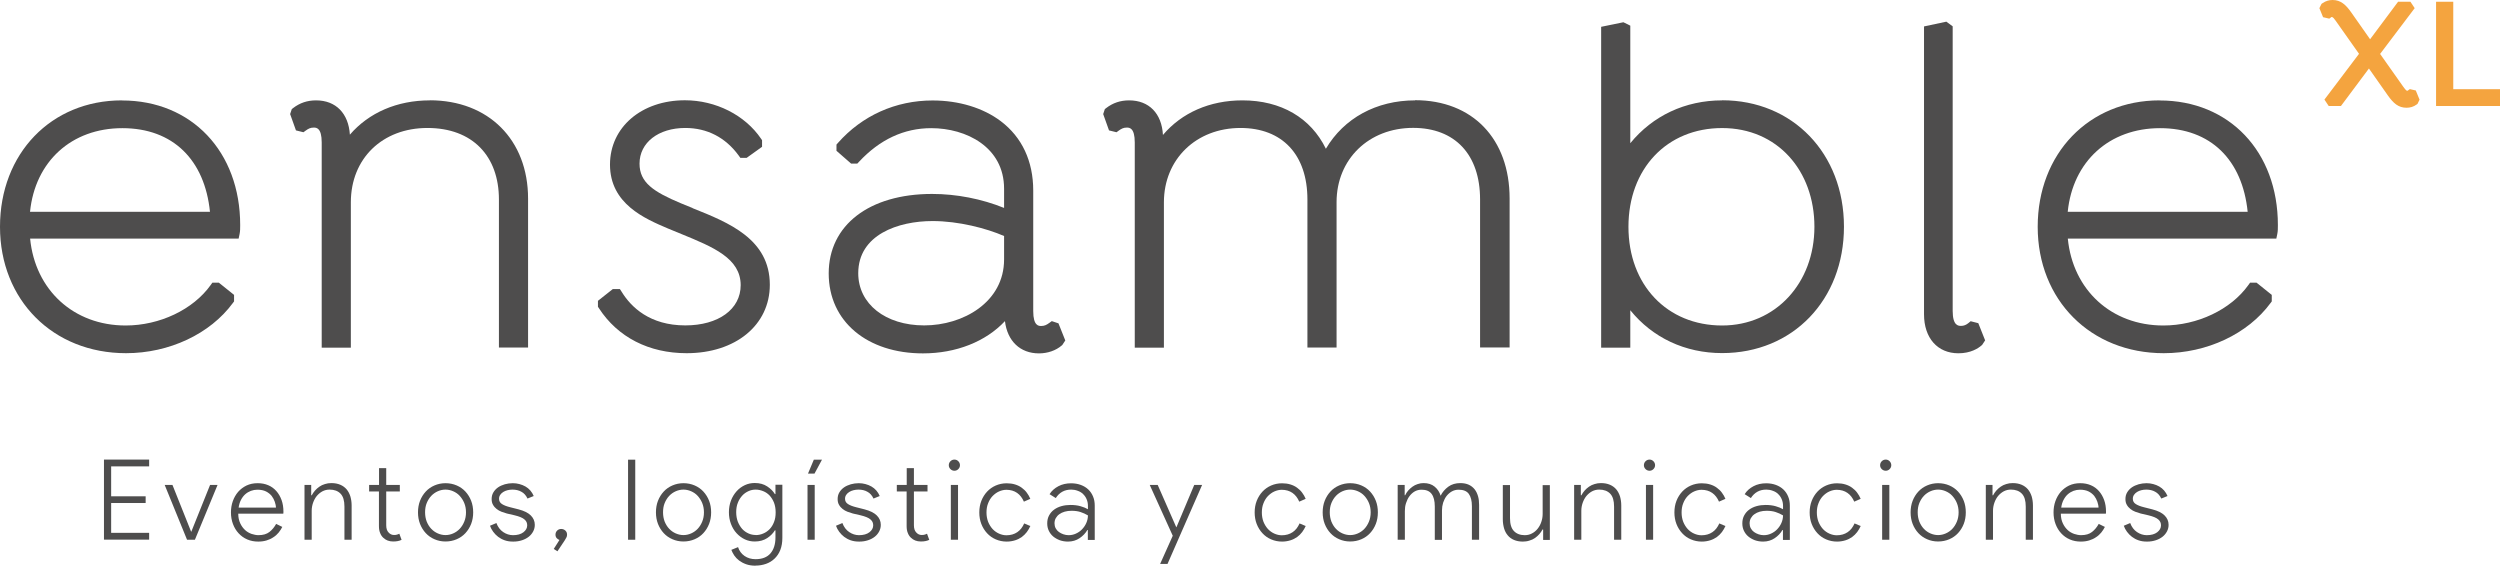 <?xml version="1.0" encoding="UTF-8"?>
<svg xmlns="http://www.w3.org/2000/svg" id="Layer_2" data-name="Layer 2" viewBox="0 0 257.3 58.22">
  <defs>
    <style>
      .cls-1 {
        fill: #f4a43f;
      }

      .cls-1, .cls-2 {
        stroke-width: 0px;
      }

      .cls-2 {
        fill: #4e4d4d;
      }
    </style>
  </defs>
  <g id="Capa_2" data-name="Capa 2">
    <g>
      <g>
        <g>
          <path class="cls-2" d="m12.54,10.33C5.27,10.33,0,15.8,0,23.34s5.45,13.01,12.97,13.01c4.44,0,8.66-1.98,11-5.17l.12-.16v-.67l-1.57-1.26h-.66l-.18.25c-1.8,2.52-5.24,4.16-8.75,4.16-5.35,0-9.31-3.65-9.83-8.94h21.46l.1-.48c.06-.29.06-.57.06-.92,0-7.55-5-12.82-12.16-12.82Zm9.07,11.47H3.09c.52-5.18,4.27-8.61,9.5-8.61s8.48,3.28,9.02,8.61Z"></path>
          <path class="cls-2" d="m44.24,10.33c-3.37,0-6.27,1.26-8.23,3.53-.14-2.19-1.44-3.53-3.48-3.53-.9,0-1.67.26-2.36.79l-.14.11-.17.51.6,1.68.77.19.22-.16c.29-.21.5-.32.84-.32.25,0,.82,0,.82,1.53v21.12h3v-14.96c0-4.5,3.24-7.65,7.88-7.65s7.36,2.89,7.36,7.36v15.24h3v-15.33c0-6.05-4.07-10.12-10.12-10.12Z"></path>
          <path class="cls-2" d="m71.28,21.41c-.4-.16-.79-.32-1.18-.48-2.84-1.19-4.28-2.14-4.28-4.09,0-2.16,1.94-3.67,4.71-3.67,2.25,0,4.14.98,5.49,2.83l.18.25h.64l1.59-1.14v-.68l-.1-.15c-1.66-2.44-4.67-3.96-7.84-3.96-4.47,0-7.71,2.78-7.71,6.62,0,4.04,3.58,5.56,5.95,6.57.47.2.94.39,1.41.58,3.27,1.34,6.09,2.5,6.09,5.26,0,2.48-2.29,4.14-5.7,4.14-3.65,0-5.58-1.88-6.55-3.46l-.18-.28h-.73l-1.53,1.21v.61l.1.15c1.94,2.99,5.15,4.63,9.03,4.63,5.04,0,8.56-2.9,8.56-7.04,0-4.71-4.23-6.4-7.96-7.89Z"></path>
          <path class="cls-2" d="m108.94,33.28l-.69-.23-.25.18c-.29.21-.5.32-.84.32-.25,0-.82,0-.82-1.53v-12.41c0-3.03-1.16-5.49-3.34-7.14-1.82-1.37-4.31-2.13-7.02-2.13-3.79,0-7.25,1.55-9.74,4.37l-.15.17v.64l1.51,1.32h.63l.18-.19c2.13-2.29,4.63-3.46,7.43-3.46,3.61,0,7.5,1.95,7.5,6.23v1.98c-2.3-.93-4.89-1.44-7.41-1.44-6.47,0-10.64,3.21-10.64,8.18s3.99,8.23,9.7,8.23c3.42,0,6.46-1.21,8.44-3.32.24,2.04,1.56,3.32,3.5,3.32.9,0,1.75-.3,2.34-.81l.06-.05.31-.47-.69-1.73Zm-5.6-8.99v2.41c0,4.41-4.23,6.79-8.22,6.79s-6.79-2.21-6.79-5.37c0-3.97,4.12-5.37,7.65-5.37,2.68,0,5.55.75,7.36,1.54Z"></path>
          <path class="cls-2" d="m145.64,10.33c-3.99,0-7.33,1.84-9.18,4.98-1.55-3.18-4.61-4.98-8.59-4.98-3.37,0-6.25,1.28-8.18,3.56-.12-2.21-1.43-3.56-3.48-3.56-.9,0-1.67.26-2.36.79l-.14.11-.17.51.6,1.68.77.19.22-.16c.29-.21.5-.32.84-.32.25,0,.82,0,.82,1.53v21.12h3v-14.96c0-4.43,3.32-7.65,7.88-7.65,4.31,0,6.89,2.75,6.89,7.36v15.24h3v-14.96c0-4.43,3.32-7.65,7.88-7.65,4.31,0,6.89,2.75,6.89,7.36v15.24h3.04v-15.33c0-6.15-3.82-10.12-9.74-10.12Z"></path>
          <path class="cls-2" d="m177.24,10.33c-3.8,0-7.15,1.59-9.45,4.41V2.64l-.71-.35-2.29.47v33.02h3v-3.85c2.29,2.83,5.64,4.41,9.45,4.41,7.27,0,12.54-5.47,12.54-13.01s-5.27-13.01-12.54-13.01Zm0,23.17c-5.67,0-9.64-4.18-9.64-10.16s3.96-10.16,9.64-10.16,9.5,4.37,9.5,10.16-3.99,10.16-9.5,10.16Z"></path>
          <path class="cls-2" d="m203.6,33.26l-.78-.2-.23.19c-.23.19-.48.29-.75.29s-.87,0-.87-1.53V2.71l-.65-.48-2.3.49v29.63c0,2.44,1.39,4.01,3.54,4.01,1.27,0,2.04-.51,2.38-.81l.06-.05.31-.47-.7-1.76Z"></path>
          <path class="cls-2" d="m222.26,10.33c-7.27,0-12.54,5.47-12.54,13.01s5.45,13.01,12.97,13.01c4.44,0,8.66-1.98,11-5.17l.12-.16v-.67l-1.57-1.26h-.66l-.18.25c-1.8,2.52-5.24,4.16-8.75,4.16-5.35,0-9.31-3.65-9.83-8.94h21.46l.1-.48c.06-.29.06-.57.06-.92,0-7.55-5-12.82-12.16-12.82Zm9.07,11.47h-18.52c.52-5.18,4.27-8.61,9.5-8.61s8.48,3.28,9.02,8.61Z"></path>
        </g>
        <g>
          <path class="cls-1" d="m248.66,9.32l-.64-.15-.23.17s-.01,0-.04,0c-.04,0-.11,0-.39-.39l-2.4-3.4,3.56-4.71-.44-.66h-1.27l-2.88,3.86-1.96-2.79c-.53-.75-1.06-1.25-1.9-1.25-.36,0-.7.1-1.01.31l-.13.09-.22.44.38.93.64.15.23-.17s.01,0,.04,0c.1,0,.27.21.39.39l2.4,3.4-3.56,4.71.44.66h1.26l2.88-3.86,1.96,2.79c.55.77,1.06,1.25,1.91,1.25.39,0,.73-.11,1.02-.32l.11-.08.21-.43-.38-.93Z"></path>
          <polygon class="cls-1" points="252.49 9.18 252.49 .18 250.72 .18 250.72 10.91 257.3 10.91 257.3 9.18 252.49 9.18"></polygon>
        </g>
      </g>
      <g>
        <path class="cls-2" d="m11.44,48.01v3.07h3.55v.69h-3.55v3.07h3.91v.7h-4.65v-8.24h4.65v.7h-3.91Z"></path>
        <path class="cls-2" d="m16.97,49.91h.78l1.92,4.81h.02l1.93-4.81h.77l-2.33,5.64h-.81l-2.3-5.64Z"></path>
        <path class="cls-2" d="m29.06,54.22c-.1.21-.23.4-.38.59-.15.18-.33.35-.54.48-.2.14-.44.25-.7.33-.26.08-.55.12-.86.12-.41,0-.78-.07-1.13-.22s-.64-.36-.89-.63c-.25-.27-.44-.58-.58-.95s-.21-.77-.21-1.2c0-.41.06-.79.19-1.16.13-.36.31-.68.55-.96.24-.27.53-.49.86-.65.34-.16.72-.24,1.14-.24s.77.07,1.1.21c.33.14.6.34.83.6s.41.57.54.93c.13.36.19.76.19,1.2v.07s-.01.04-.01.06v.07h-4.64c0,.39.08.73.21,1,.13.28.3.5.49.68s.42.31.67.4c.25.08.48.13.71.13.48,0,.85-.11,1.13-.33.28-.22.51-.5.69-.83l.63.31Zm-.66-1.98c0-.18-.05-.38-.12-.6-.07-.21-.18-.41-.32-.6-.15-.18-.34-.34-.58-.46-.24-.12-.54-.18-.89-.18-.23,0-.45.04-.67.12-.21.08-.41.2-.58.35-.17.15-.32.35-.44.58-.12.23-.2.5-.24.79h3.83Z"></path>
        <path class="cls-2" d="m32.04,50.97h.05c.09-.17.2-.33.33-.48.13-.15.28-.28.45-.4.17-.12.36-.21.57-.27.21-.07.43-.1.67-.1.35,0,.65.06.91.17.26.11.48.27.65.47.17.2.3.45.39.73.08.28.13.59.13.93v3.53h-.74v-3.41c0-.61-.13-1.05-.4-1.33-.27-.28-.64-.42-1.13-.42-.27,0-.51.06-.74.18-.22.12-.41.28-.58.48-.16.2-.29.44-.38.7-.09.26-.14.53-.14.82v2.98h-.74v-5.64h.69v1.06Z"></path>
        <path class="cls-2" d="m39.01,50.58h-1.02v-.67h1.02v-1.73h.74v1.73h1.4v.67h-1.4v3.47c0,.34.08.59.24.75.15.17.34.26.55.26.12,0,.21,0,.29-.03.08-.02.17-.05.27-.1l.23.63c-.13.06-.26.11-.4.13-.13.03-.29.04-.48.04-.4,0-.74-.13-1.01-.39-.14-.13-.25-.3-.32-.49-.08-.19-.12-.42-.12-.7v-3.59Z"></path>
        <path class="cls-2" d="m45.85,49.73c.41,0,.8.08,1.15.23.35.15.65.36.9.63.25.27.45.59.59.95.14.36.21.76.21,1.19s-.07.83-.21,1.19c-.14.36-.34.68-.59.95-.25.27-.55.48-.9.63-.35.15-.73.23-1.15.23s-.78-.08-1.13-.23-.65-.36-.9-.63c-.25-.27-.45-.59-.59-.95-.14-.36-.21-.76-.21-1.19s.07-.83.21-1.19c.14-.36.34-.68.59-.95.25-.27.55-.48.9-.63.35-.15.73-.23,1.13-.23Zm0,5.34c.28,0,.54-.06.79-.17.25-.11.48-.27.67-.47s.35-.45.47-.74c.12-.29.18-.61.18-.96s-.06-.67-.18-.96c-.12-.29-.28-.53-.47-.74s-.42-.36-.67-.47c-.25-.11-.52-.17-.79-.17s-.54.06-.79.17c-.25.11-.48.27-.67.47s-.35.45-.47.74c-.12.29-.17.61-.17.96s.06.67.17.96c.12.29.27.53.47.74s.42.36.67.47c.25.11.52.17.79.17Z"></path>
        <path class="cls-2" d="m52.8,55.74c-.31,0-.59-.04-.85-.13-.26-.09-.48-.21-.68-.36s-.36-.32-.51-.52-.25-.4-.33-.62l.66-.28c.15.41.39.72.7.93.31.21.65.32,1.01.32.45,0,.81-.1,1.07-.3.26-.2.39-.44.39-.71,0-.12-.02-.22-.06-.32-.04-.1-.11-.19-.21-.28s-.23-.17-.4-.24c-.17-.07-.38-.14-.64-.2l-.78-.18c-.18-.05-.36-.11-.55-.18-.19-.07-.36-.17-.51-.29-.15-.12-.28-.26-.37-.43-.1-.17-.14-.36-.14-.59,0-.26.06-.49.18-.69s.28-.37.48-.51c.2-.14.44-.24.7-.32.26-.07.53-.11.81-.11.24,0,.47.03.69.09s.43.14.62.25c.19.11.35.24.5.41.15.17.26.36.35.57l-.64.26c-.15-.32-.36-.56-.63-.7-.26-.15-.57-.22-.92-.22-.17,0-.34.02-.5.06-.17.04-.31.1-.44.18-.13.08-.24.18-.32.3-.08.12-.12.25-.12.4,0,.24.1.42.31.55.2.13.49.24.86.33l.83.21c.58.15,1,.36,1.27.63s.41.59.41.96c0,.24-.05.46-.16.67s-.25.39-.45.55c-.2.16-.43.28-.7.37-.27.09-.57.14-.9.14Z"></path>
        <path class="cls-2" d="m56.99,56.5l.59-.93c-.1-.03-.19-.09-.28-.18-.08-.09-.13-.21-.13-.36,0-.17.06-.31.17-.42s.25-.17.42-.17.31.06.43.17c.12.11.17.25.17.42,0,.11-.02.21-.07.29s-.1.18-.16.28l-.76,1.14-.38-.24Z"></path>
        <path class="cls-2" d="m64.64,55.55v-8.24h.74v8.24h-.74Z"></path>
        <path class="cls-2" d="m70.34,49.73c.41,0,.8.08,1.15.23.35.15.65.36.9.63.25.27.45.59.59.95.14.36.21.76.21,1.19s-.07.83-.21,1.19c-.14.36-.34.68-.59.95-.25.27-.55.48-.9.63-.35.15-.73.23-1.15.23s-.78-.08-1.13-.23-.65-.36-.9-.63c-.25-.27-.45-.59-.59-.95-.14-.36-.21-.76-.21-1.19s.07-.83.21-1.19c.14-.36.34-.68.59-.95.25-.27.55-.48.9-.63.35-.15.73-.23,1.13-.23Zm0,5.34c.28,0,.54-.06.79-.17.25-.11.48-.27.67-.47s.35-.45.47-.74c.12-.29.18-.61.18-.96s-.06-.67-.18-.96c-.12-.29-.28-.53-.47-.74s-.42-.36-.67-.47c-.25-.11-.52-.17-.79-.17s-.54.06-.79.17c-.25.11-.48.27-.67.47s-.35.45-.47.74c-.12.29-.17.61-.17.96s.06.67.17.96c.12.29.27.53.47.74s.42.36.67.47c.25.11.52.17.79.17Z"></path>
        <path class="cls-2" d="m77.76,58.22c-.37,0-.69-.05-.97-.15s-.52-.23-.72-.38c-.2-.15-.37-.33-.5-.52-.13-.2-.23-.39-.3-.58l.69-.28c.12.38.35.69.67.91.32.22.7.33,1.13.33.68,0,1.19-.2,1.53-.59s.52-.94.52-1.64v-.74h-.06c-.18.3-.44.57-.79.8-.35.23-.78.35-1.28.35-.36,0-.7-.07-1.02-.22-.32-.15-.6-.36-.85-.63-.25-.27-.44-.59-.58-.96-.14-.37-.21-.77-.21-1.2s.07-.83.21-1.2c.14-.37.34-.69.58-.96s.53-.48.85-.63c.32-.15.66-.22,1.02-.22.51,0,.93.12,1.28.35.35.23.61.49.79.79h.06v-.96h.71v5.46c0,.48-.07.89-.21,1.25-.14.36-.34.65-.59.89-.25.24-.54.42-.88.54-.34.12-.7.18-1.08.18Zm.02-3.15c.26,0,.52-.05.77-.16.25-.1.47-.26.66-.45.19-.2.34-.44.45-.73.12-.29.17-.62.17-1s-.06-.71-.17-1c-.12-.29-.27-.53-.45-.73-.19-.2-.41-.35-.66-.45s-.5-.16-.77-.16-.51.05-.75.16c-.24.11-.46.26-.64.46s-.34.44-.45.73c-.12.29-.17.62-.17.98s.06.69.17.98c.12.29.27.54.45.74s.4.35.64.46.49.16.75.16Z"></path>
        <path class="cls-2" d="m83.11,55.55v-5.64h.74v5.64h-.74Zm.05-6.81l.6-1.43h.84l-.77,1.43h-.67Z"></path>
        <path class="cls-2" d="m88.41,55.74c-.31,0-.59-.04-.85-.13-.26-.09-.48-.21-.68-.36s-.36-.32-.51-.52-.25-.4-.33-.62l.66-.28c.15.41.39.72.7.93.31.21.65.32,1.01.32.45,0,.81-.1,1.07-.3.26-.2.39-.44.39-.71,0-.12-.02-.22-.06-.32-.04-.1-.11-.19-.21-.28s-.23-.17-.4-.24c-.17-.07-.38-.14-.64-.2l-.78-.18c-.18-.05-.36-.11-.55-.18-.19-.07-.36-.17-.51-.29-.15-.12-.28-.26-.37-.43-.1-.17-.14-.36-.14-.59,0-.26.06-.49.18-.69s.28-.37.48-.51c.2-.14.44-.24.7-.32.26-.07.53-.11.81-.11.24,0,.47.03.69.09s.43.14.62.25c.19.11.35.24.5.41.15.17.26.36.35.57l-.64.26c-.15-.32-.36-.56-.63-.7-.26-.15-.57-.22-.92-.22-.17,0-.34.02-.5.06-.17.04-.31.1-.44.18-.13.08-.24.18-.32.3-.08.12-.12.25-.12.4,0,.24.1.42.31.55.2.13.49.24.86.33l.83.21c.58.15,1,.36,1.27.63s.41.59.41.96c0,.24-.05.46-.16.67s-.25.39-.45.55c-.2.16-.43.28-.7.37-.27.09-.57.14-.9.14Z"></path>
        <path class="cls-2" d="m93.32,50.58h-1.02v-.67h1.02v-1.73h.74v1.73h1.4v.67h-1.4v3.47c0,.34.08.59.24.75.15.17.34.26.55.26.12,0,.21,0,.29-.03.08-.02.17-.05.27-.1l.23.63c-.13.06-.26.11-.4.13-.13.03-.29.04-.48.04-.4,0-.74-.13-1.01-.39-.14-.13-.25-.3-.32-.49-.08-.19-.12-.42-.12-.7v-3.59Z"></path>
        <path class="cls-2" d="m98.23,48.45c-.16,0-.3-.06-.41-.17-.11-.11-.17-.24-.17-.4,0-.16.06-.3.17-.41s.25-.17.41-.17.29.06.4.17.17.25.17.41-.06.29-.17.4c-.11.11-.24.17-.4.17Zm-.37,7.1v-5.64h.74v5.64h-.74Z"></path>
        <path class="cls-2" d="m106.05,54.12c-.1.23-.22.44-.37.64s-.32.36-.52.51c-.2.14-.43.26-.69.34-.26.08-.55.13-.86.13-.41,0-.78-.08-1.13-.23s-.64-.36-.89-.63c-.25-.27-.45-.59-.59-.95-.14-.36-.21-.76-.21-1.19s.07-.83.21-1.19c.14-.36.34-.68.59-.95.25-.27.55-.48.89-.63.35-.15.72-.23,1.13-.23.31,0,.6.04.86.12.26.08.49.19.69.34.2.15.38.31.52.51.15.19.26.4.36.63l-.66.29c-.17-.39-.4-.69-.7-.9-.3-.21-.67-.32-1.1-.32-.26,0-.51.06-.76.17-.25.11-.46.27-.66.47-.19.2-.35.45-.46.74-.12.29-.17.61-.17.96s.06.67.17.96c.12.29.27.53.46.74.19.2.41.36.66.47.25.11.5.17.76.17.44,0,.81-.11,1.12-.32.31-.21.54-.51.71-.9l.66.28Z"></path>
        <path class="cls-2" d="m111.96,54.55h-.05c-.19.33-.46.61-.8.84-.34.23-.74.35-1.19.35-.31,0-.59-.05-.85-.14-.26-.1-.49-.23-.68-.39-.19-.16-.34-.36-.45-.59-.11-.23-.16-.48-.16-.75,0-.31.06-.58.19-.82.13-.24.3-.44.52-.6.22-.16.47-.28.76-.36s.59-.12.92-.12c.38,0,.73.04,1.04.13.31.09.56.19.76.31v-.35c0-.25-.05-.48-.14-.69s-.21-.38-.37-.53c-.15-.15-.34-.26-.55-.33-.21-.08-.43-.12-.66-.12-.35,0-.65.07-.92.22s-.49.37-.67.65l-.64-.4c.22-.35.53-.62.91-.82.38-.2.82-.3,1.3-.3.38,0,.71.06,1.01.17.3.11.56.27.77.47.21.2.38.45.49.73.12.28.17.59.17.94v3.52h-.71v-1Zm0-1.51c-.23-.14-.48-.25-.75-.34s-.58-.13-.93-.13c-.25,0-.49.03-.7.09-.21.06-.4.15-.55.26-.16.11-.28.25-.37.41s-.13.34-.13.54c0,.18.04.35.12.5.08.15.19.28.33.38.14.1.29.18.47.24.17.06.35.09.54.09.25,0,.5-.05.74-.16.24-.11.45-.25.63-.44.18-.19.33-.4.44-.65.11-.25.17-.51.17-.78Z"></path>
        <path class="cls-2" d="m119.4,58.04l1.3-2.9-2.37-5.23h.82l1.91,4.35h.02l1.83-4.35h.81l-3.56,8.13h-.76Z"></path>
        <path class="cls-2" d="m134.39,54.12c-.1.23-.22.44-.37.64s-.32.36-.52.51c-.2.14-.43.26-.69.34-.26.08-.55.13-.86.13-.41,0-.78-.08-1.13-.23s-.64-.36-.89-.63c-.25-.27-.45-.59-.59-.95-.14-.36-.21-.76-.21-1.19s.07-.83.21-1.19c.14-.36.34-.68.59-.95.25-.27.55-.48.89-.63.35-.15.72-.23,1.13-.23.31,0,.6.04.86.12.26.08.49.19.69.34.2.15.38.31.52.51.15.19.26.4.36.63l-.66.29c-.17-.39-.4-.69-.7-.9-.3-.21-.67-.32-1.1-.32-.26,0-.51.06-.76.17-.25.11-.46.27-.66.47-.19.2-.35.45-.46.74-.12.29-.17.61-.17.96s.06.67.17.96c.12.29.27.53.46.74.19.2.41.36.66.47.25.11.5.17.76.17.44,0,.81-.11,1.12-.32.31-.21.54-.51.71-.9l.66.28Z"></path>
        <path class="cls-2" d="m138.96,49.73c.41,0,.8.08,1.15.23.35.15.65.36.9.63.25.27.45.59.59.95.14.36.21.76.21,1.19s-.07.83-.21,1.19c-.14.36-.34.68-.59.95-.25.27-.55.48-.9.63-.35.15-.73.23-1.15.23s-.78-.08-1.13-.23-.65-.36-.9-.63c-.25-.27-.45-.59-.59-.95-.14-.36-.21-.76-.21-1.19s.07-.83.21-1.19c.14-.36.34-.68.59-.95.25-.27.55-.48.9-.63.35-.15.73-.23,1.13-.23Zm0,5.34c.28,0,.54-.06.79-.17.25-.11.48-.27.67-.47s.35-.45.47-.74c.12-.29.18-.61.18-.96s-.06-.67-.18-.96c-.12-.29-.28-.53-.47-.74s-.42-.36-.67-.47c-.25-.11-.52-.17-.79-.17s-.54.06-.79.17c-.25.11-.48.27-.67.47s-.35.45-.47.74c-.12.29-.17.61-.17.96s.06.67.17.96c.12.29.27.53.47.74s.42.36.67.47c.25.11.52.17.79.17Z"></path>
        <path class="cls-2" d="m143.88,49.91h.69v1.06h.05c.08-.17.18-.33.31-.48s.28-.28.44-.4c.16-.12.35-.21.54-.27.2-.07.4-.1.6-.1.47,0,.85.12,1.15.37.3.25.5.56.61.93.18-.37.45-.68.79-.93s.76-.37,1.24-.37c.34,0,.63.06.87.17.24.11.44.27.6.47.16.2.27.44.35.71s.11.58.11.9v3.58h-.74v-3.45c0-.56-.11-.98-.32-1.27-.21-.29-.56-.43-1.05-.43-.25,0-.49.06-.7.18-.21.12-.39.28-.54.47s-.26.42-.35.68c-.08.26-.12.52-.12.8v3.03h-.74v-3.43c0-.58-.11-1.01-.33-1.3-.22-.29-.56-.43-1.03-.43-.26,0-.5.06-.71.18-.21.12-.39.29-.54.49s-.26.44-.35.71-.12.54-.12.82v2.95h-.74v-5.64Z"></path>
        <path class="cls-2" d="m158.81,54.49h-.05c-.09.17-.2.33-.33.48-.13.15-.28.28-.45.4-.17.12-.36.21-.58.27-.21.07-.44.1-.67.1-.35,0-.65-.06-.91-.17-.26-.11-.48-.27-.64-.47-.17-.2-.3-.44-.38-.72-.08-.28-.13-.59-.13-.93v-3.53h.74v3.41c0,.6.13,1.04.4,1.32.26.28.64.43,1.12.43.27,0,.52-.06.74-.18.23-.12.42-.28.58-.48s.29-.43.38-.7c.09-.26.14-.54.14-.82v-2.97h.74v5.64h-.69v-1.06Z"></path>
        <path class="cls-2" d="m162.71,50.97h.05c.09-.17.2-.33.33-.48.13-.15.28-.28.45-.4.17-.12.36-.21.57-.27.21-.07.43-.1.67-.1.35,0,.65.06.91.17.26.11.48.27.65.47.17.2.3.45.39.73.08.28.13.59.13.93v3.53h-.74v-3.41c0-.61-.13-1.05-.4-1.33-.27-.28-.64-.42-1.13-.42-.27,0-.51.06-.74.18-.22.12-.41.28-.58.48-.16.2-.29.44-.38.7-.09.26-.14.53-.14.82v2.98h-.74v-5.64h.69v1.06Z"></path>
        <path class="cls-2" d="m169.77,48.45c-.16,0-.3-.06-.41-.17-.11-.11-.17-.24-.17-.4,0-.16.06-.3.17-.41s.25-.17.41-.17.29.06.4.17.17.25.17.41-.06.29-.17.4c-.11.11-.24.17-.4.17Zm-.37,7.1v-5.64h.74v5.64h-.74Z"></path>
        <path class="cls-2" d="m177.59,54.12c-.1.23-.22.44-.37.64s-.32.36-.52.51c-.2.14-.43.26-.69.34-.26.08-.55.13-.86.13-.41,0-.78-.08-1.13-.23s-.64-.36-.89-.63c-.25-.27-.45-.59-.59-.95-.14-.36-.21-.76-.21-1.19s.07-.83.21-1.19c.14-.36.34-.68.59-.95.25-.27.55-.48.89-.63.35-.15.72-.23,1.13-.23.31,0,.6.04.86.12.26.08.49.19.69.34.2.15.38.31.52.51.15.19.26.4.36.63l-.66.29c-.17-.39-.4-.69-.7-.9-.3-.21-.67-.32-1.1-.32-.26,0-.51.06-.76.17-.25.11-.46.27-.66.47-.19.2-.35.45-.46.74-.12.29-.17.61-.17.96s.06.67.17.96c.12.29.27.53.46.74.19.2.41.36.66.47.25.11.5.17.76.17.44,0,.81-.11,1.12-.32.31-.21.54-.51.71-.9l.66.28Z"></path>
        <path class="cls-2" d="m183.5,54.55h-.05c-.19.33-.46.61-.8.84-.34.23-.74.35-1.19.35-.31,0-.59-.05-.85-.14-.26-.1-.49-.23-.68-.39-.19-.16-.34-.36-.45-.59-.11-.23-.16-.48-.16-.75,0-.31.06-.58.19-.82.13-.24.3-.44.52-.6.22-.16.47-.28.76-.36s.59-.12.92-.12c.38,0,.73.04,1.04.13.31.09.56.19.76.31v-.35c0-.25-.05-.48-.14-.69s-.21-.38-.37-.53c-.15-.15-.34-.26-.55-.33-.21-.08-.43-.12-.66-.12-.35,0-.65.07-.92.22s-.49.37-.67.65l-.64-.4c.22-.35.53-.62.91-.82.38-.2.82-.3,1.3-.3.38,0,.71.06,1.01.17.3.11.56.27.77.47.21.2.38.45.49.73.12.28.17.59.17.94v3.52h-.71v-1Zm0-1.51c-.23-.14-.48-.25-.75-.34s-.58-.13-.93-.13c-.25,0-.49.03-.7.09-.21.06-.4.15-.55.26-.16.11-.28.25-.37.41s-.13.34-.13.54c0,.18.04.35.12.5.08.15.19.28.33.38.14.1.29.18.47.24.17.06.35.09.54.09.25,0,.5-.05.74-.16.24-.11.45-.25.63-.44.18-.19.33-.4.44-.65.11-.25.17-.51.17-.78Z"></path>
        <path class="cls-2" d="m191.51,54.12c-.1.23-.22.44-.37.64s-.32.36-.52.51c-.2.14-.43.26-.69.34-.26.08-.55.13-.86.13-.41,0-.78-.08-1.13-.23s-.64-.36-.89-.63c-.25-.27-.45-.59-.59-.95-.14-.36-.21-.76-.21-1.19s.07-.83.21-1.19c.14-.36.34-.68.59-.95.25-.27.55-.48.89-.63.35-.15.72-.23,1.13-.23.31,0,.6.04.86.12.26.08.49.19.69.34.2.15.38.31.52.51.15.19.26.4.36.63l-.66.29c-.17-.39-.4-.69-.7-.9-.3-.21-.67-.32-1.1-.32-.26,0-.51.06-.76.17-.25.11-.46.27-.66.47-.19.2-.35.45-.46.74-.12.29-.17.61-.17.96s.06.67.17.96c.12.29.27.53.46.74.19.2.41.36.66.47.25.11.5.17.76.17.44,0,.81-.11,1.12-.32.31-.21.54-.51.71-.9l.66.28Z"></path>
        <path class="cls-2" d="m194.08,48.45c-.16,0-.3-.06-.41-.17-.11-.11-.17-.24-.17-.4,0-.16.06-.3.17-.41s.25-.17.41-.17.29.06.4.17.17.25.17.41-.06.29-.17.4c-.11.11-.24.17-.4.17Zm-.37,7.1v-5.64h.74v5.64h-.74Z"></path>
        <path class="cls-2" d="m199.47,49.73c.41,0,.8.08,1.15.23.35.15.65.36.9.63.25.27.45.59.59.95.14.36.21.76.21,1.19s-.07.83-.21,1.19c-.14.36-.34.68-.59.95-.25.27-.55.48-.9.63-.35.15-.73.23-1.15.23s-.78-.08-1.13-.23-.65-.36-.9-.63c-.25-.27-.45-.59-.59-.95-.14-.36-.21-.76-.21-1.19s.07-.83.21-1.19c.14-.36.34-.68.59-.95.25-.27.55-.48.9-.63.35-.15.73-.23,1.13-.23Zm0,5.34c.28,0,.54-.06.79-.17.25-.11.48-.27.67-.47s.35-.45.47-.74c.12-.29.18-.61.18-.96s-.06-.67-.18-.96c-.12-.29-.28-.53-.47-.74s-.42-.36-.67-.47c-.25-.11-.52-.17-.79-.17s-.54.06-.79.17c-.25.11-.48.27-.67.47s-.35.45-.47.74c-.12.29-.17.61-.17.96s.06.67.17.96c.12.29.27.53.47.74s.42.36.67.47c.25.11.52.17.79.17Z"></path>
        <path class="cls-2" d="m205.08,50.97h.05c.09-.17.2-.33.33-.48.13-.15.28-.28.45-.4.17-.12.36-.21.57-.27.21-.07.43-.1.67-.1.35,0,.65.06.91.17.26.11.48.27.65.47.17.2.3.45.39.73.08.28.13.59.13.93v3.53h-.74v-3.41c0-.61-.13-1.05-.4-1.33-.27-.28-.64-.42-1.13-.42-.27,0-.51.06-.74.18-.22.12-.41.28-.58.48-.16.2-.29.44-.38.7-.09.26-.14.53-.14.82v2.98h-.74v-5.64h.69v1.06Z"></path>
        <path class="cls-2" d="m216.64,54.22c-.1.21-.23.4-.38.59-.15.18-.33.35-.54.48-.2.14-.44.25-.7.33-.26.08-.55.12-.86.12-.41,0-.78-.07-1.13-.22s-.64-.36-.89-.63c-.25-.27-.44-.58-.58-.95s-.21-.77-.21-1.2c0-.41.06-.79.19-1.16.13-.36.31-.68.55-.96.24-.27.53-.49.86-.65.34-.16.72-.24,1.14-.24s.77.07,1.1.21c.33.14.6.34.83.6s.41.57.54.93c.13.36.19.76.19,1.2v.07s-.01.04-.01.06v.07h-4.64c0,.39.08.73.21,1,.13.28.3.5.49.68s.42.31.67.4c.25.08.48.13.71.13.48,0,.85-.11,1.13-.33.28-.22.51-.5.69-.83l.63.31Zm-.66-1.98c0-.18-.05-.38-.12-.6-.07-.21-.18-.41-.32-.6-.15-.18-.34-.34-.58-.46-.24-.12-.54-.18-.89-.18-.23,0-.45.04-.67.12-.21.08-.41.2-.58.35-.17.15-.32.35-.44.58-.12.23-.2.5-.24.79h3.83Z"></path>
        <path class="cls-2" d="m220.95,55.74c-.31,0-.59-.04-.85-.13-.26-.09-.48-.21-.68-.36s-.36-.32-.51-.52-.25-.4-.33-.62l.66-.28c.15.41.39.72.7.93.31.21.65.32,1.01.32.45,0,.81-.1,1.07-.3.26-.2.39-.44.39-.71,0-.12-.02-.22-.06-.32-.04-.1-.11-.19-.21-.28s-.23-.17-.4-.24c-.17-.07-.38-.14-.64-.2l-.78-.18c-.18-.05-.36-.11-.55-.18-.19-.07-.36-.17-.51-.29-.15-.12-.28-.26-.37-.43-.1-.17-.14-.36-.14-.59,0-.26.06-.49.18-.69s.28-.37.48-.51c.2-.14.44-.24.7-.32.26-.07.53-.11.81-.11.24,0,.47.03.69.09s.43.14.62.25c.19.11.35.24.5.41.15.17.26.36.35.57l-.64.26c-.15-.32-.36-.56-.63-.7-.26-.15-.57-.22-.92-.22-.17,0-.34.02-.5.06-.17.04-.31.1-.44.18-.13.08-.24.18-.32.3-.08.12-.12.25-.12.4,0,.24.1.42.31.55.2.13.49.24.86.33l.83.21c.58.15,1,.36,1.27.63s.41.59.41.96c0,.24-.05.46-.16.67s-.25.39-.45.55c-.2.16-.43.28-.7.37-.27.09-.57.14-.9.14Z"></path>
      </g>
    </g>
  </g>
</svg>
